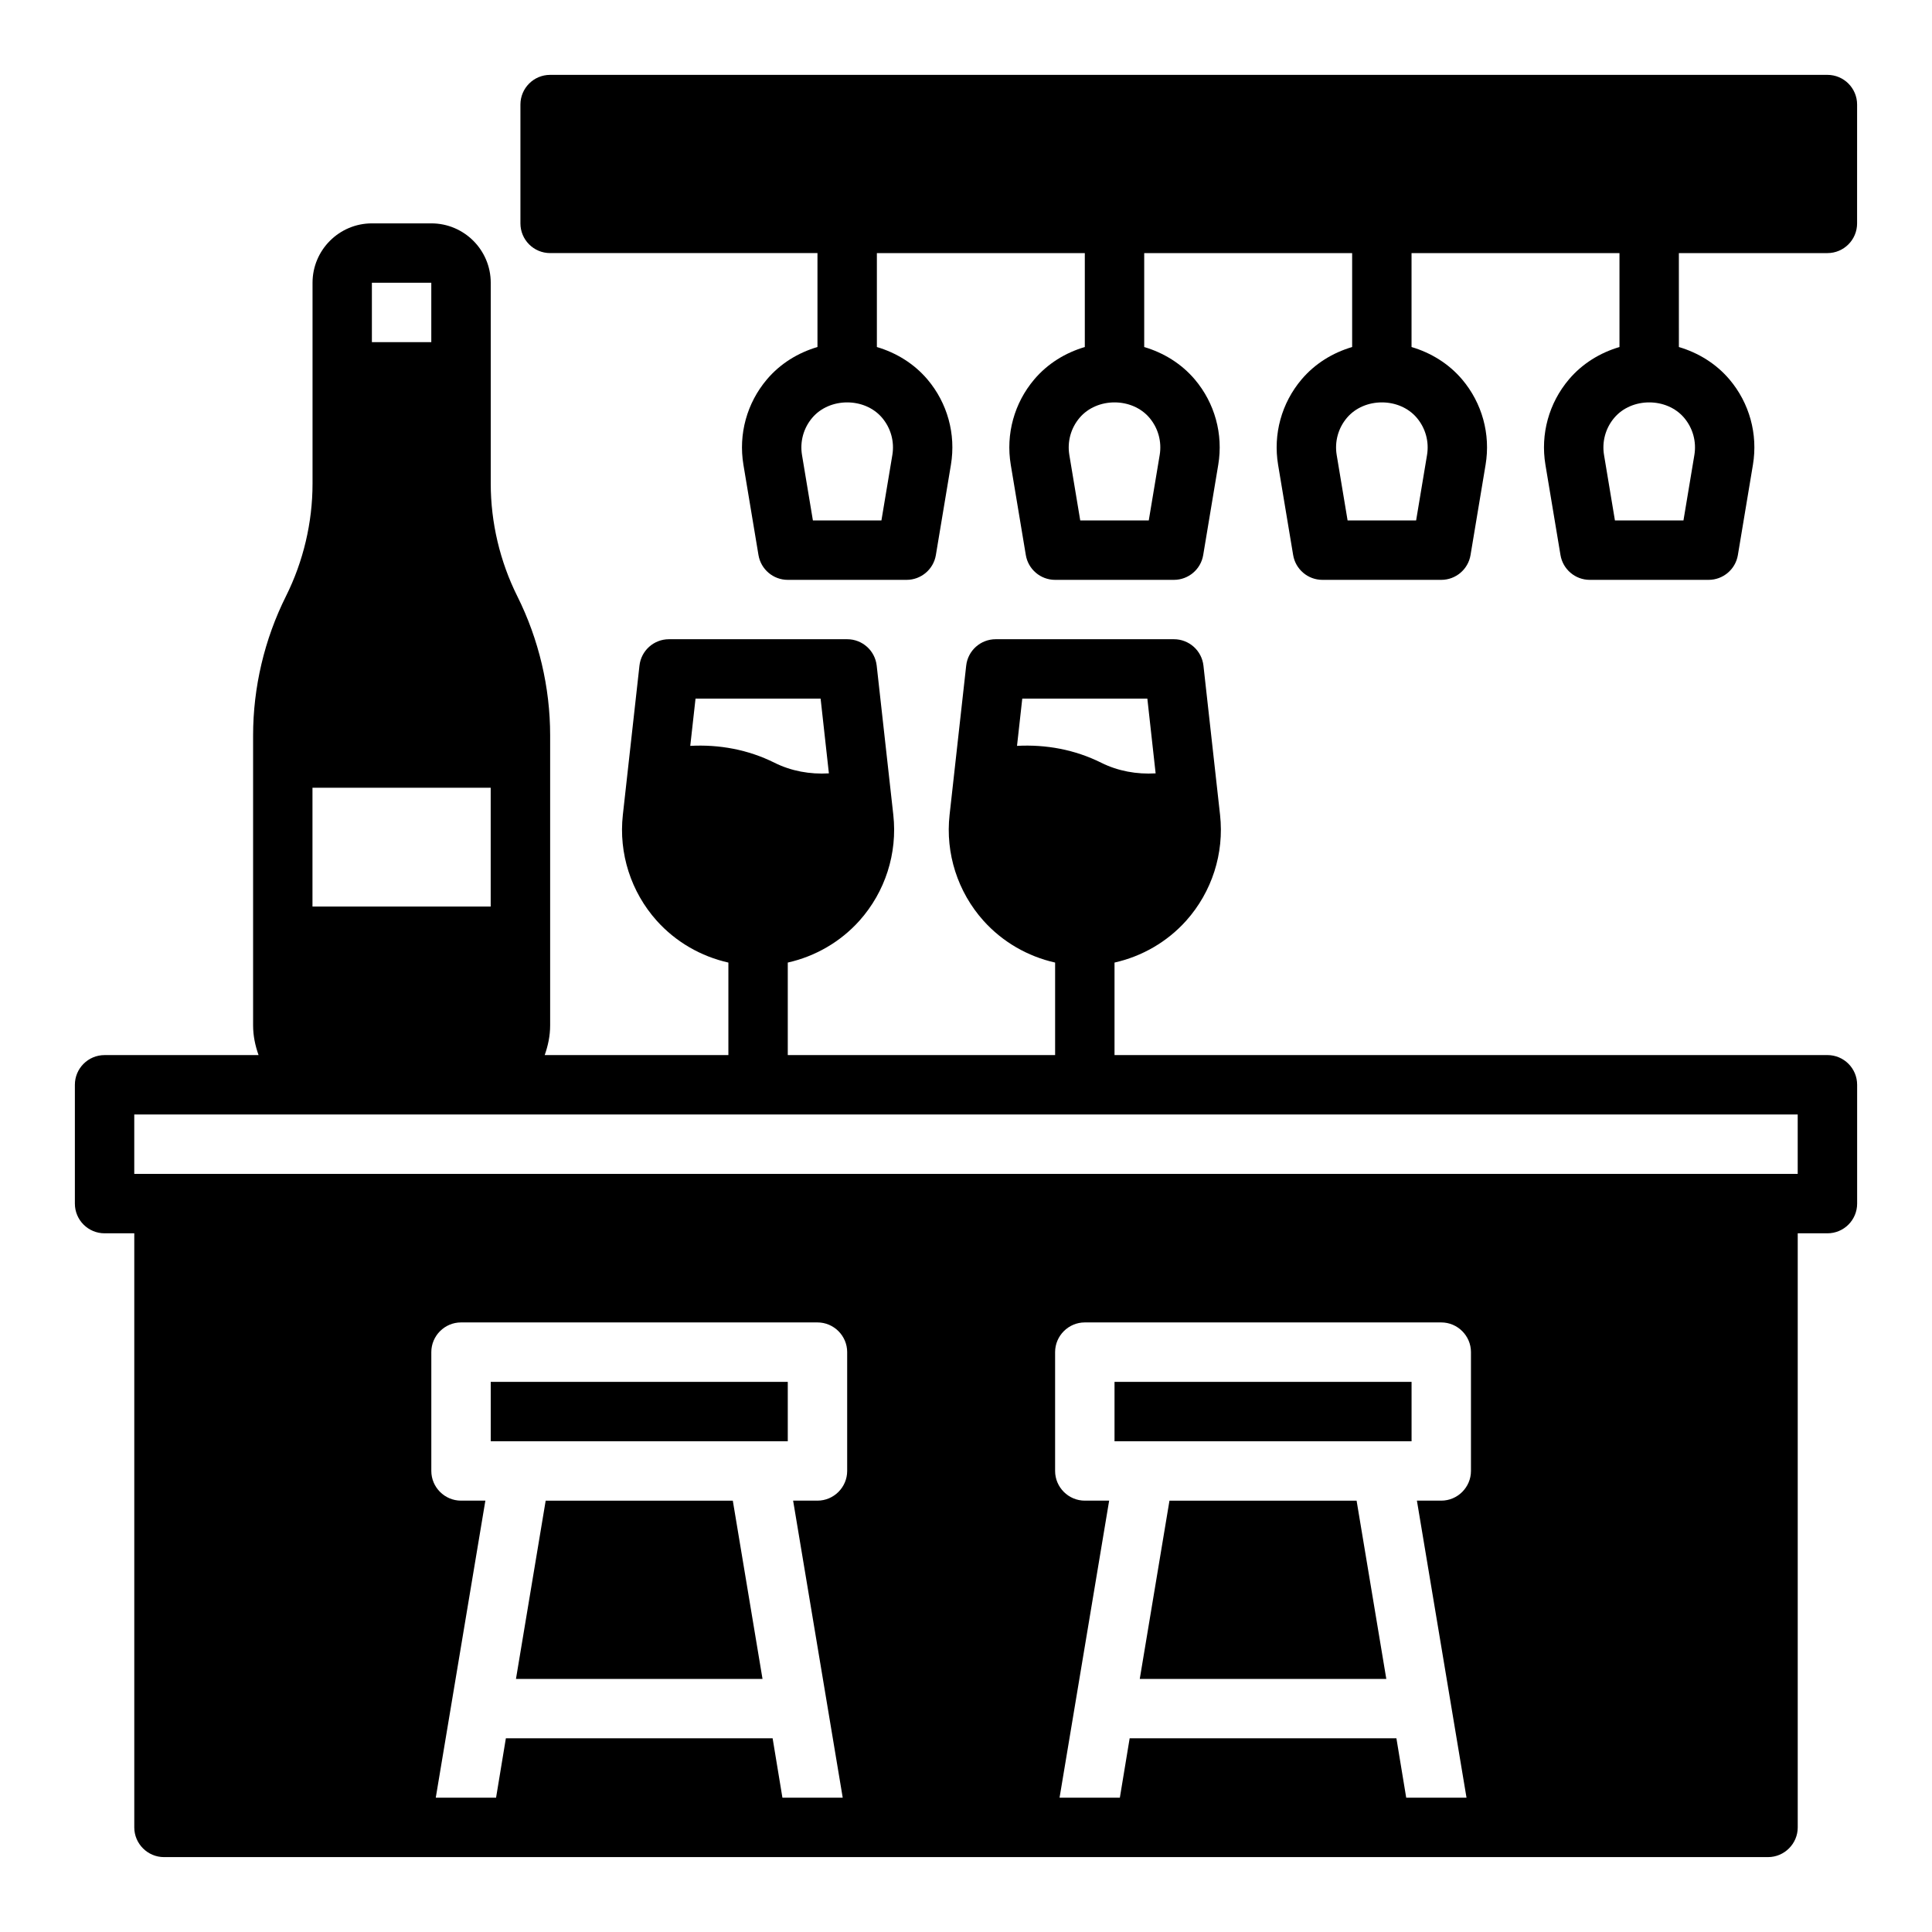 <?xml version="1.0" encoding="UTF-8"?>
<!-- Uploaded to: ICON Repo, www.iconrepo.com, Generator: ICON Repo Mixer Tools -->
<svg fill="#000000" width="800px" height="800px" version="1.1" viewBox="144 144 512 512" xmlns="http://www.w3.org/2000/svg">
 <g>
  <path d="m628.29 163.84h-338.5c-4.352 0-7.871 3.527-7.871 7.871v31.488c0 4.344 3.519 7.871 7.871 7.871h70.848v24.891c-5.148 1.52-9.84 4.383-13.398 8.582-5.305 6.266-7.574 14.5-6.227 22.609l3.992 23.938c0.629 3.789 3.914 6.578 7.762 6.578h31.488c3.848 0 7.133-2.785 7.762-6.574l3.992-23.945c1.348-8.102-0.922-16.336-6.227-22.602-3.559-4.188-8.25-7.055-13.398-8.582v-24.891h55.105v24.891c-5.148 1.52-9.84 4.383-13.398 8.582-5.305 6.266-7.574 14.5-6.227 22.609l3.992 23.938c0.629 3.785 3.91 6.574 7.758 6.574h31.488c3.848 0 7.133-2.785 7.762-6.574l3.992-23.945c1.348-8.102-0.922-16.336-6.227-22.602-3.559-4.188-8.25-7.055-13.398-8.582v-24.891h55.105v24.891c-5.148 1.52-9.84 4.383-13.398 8.582-5.305 6.266-7.574 14.5-6.227 22.609l3.992 23.938c0.629 3.785 3.91 6.574 7.758 6.574h31.488c3.848 0 7.133-2.785 7.762-6.574l3.992-23.945c1.348-8.102-0.922-16.336-6.227-22.602-3.559-4.188-8.25-7.055-13.398-8.582v-24.891h55.105v24.891c-5.148 1.52-9.84 4.383-13.398 8.582-5.305 6.266-7.574 14.5-6.227 22.609l3.992 23.938c0.629 3.785 3.91 6.574 7.762 6.574h31.488c3.848 0 7.133-2.785 7.762-6.574l3.992-23.945c1.348-8.102-0.922-16.336-6.227-22.602-3.559-4.188-8.25-7.055-13.398-8.582l-0.004-24.891h39.359c4.352 0 7.871-3.527 7.871-7.871l0.004-31.488c0-4.348-3.519-7.875-7.871-7.875zm-250.52 90.883c2.312 2.731 3.297 6.312 2.715 9.84l-2.898 17.359h-18.16l-2.891-17.359c-0.582-3.527 0.402-7.109 2.715-9.84 4.617-5.445 13.906-5.445 18.52 0zm70.848 0c2.312 2.731 3.297 6.312 2.715 9.84l-2.898 17.359h-18.16l-2.891-17.359c-0.582-3.527 0.402-7.109 2.715-9.84 4.617-5.445 13.906-5.445 18.52 0zm70.848 0c2.312 2.731 3.297 6.312 2.715 9.84l-2.894 17.359h-18.16l-2.891-17.359c-0.582-3.527 0.402-7.109 2.715-9.84 4.613-5.445 13.902-5.445 18.516 0zm70.848 0c2.312 2.731 3.297 6.312 2.715 9.84l-2.894 17.359h-18.16l-2.891-17.359c-0.582-3.527 0.402-7.109 2.715-9.84 4.613-5.445 13.902-5.445 18.516 0z"/>
  <path d="m288.61 541.7-7.871 47.23h65.336l-7.871-47.23z"/>
  <path d="m628.29 423.61h-188.93v-24.52c7.266-1.629 13.949-5.465 18.996-11.098 6.824-7.637 10.102-17.848 8.973-28.031l-4.402-39.551c-0.445-3.992-3.809-7.008-7.824-7.008h-47.23c-4.016 0-7.383 3.016-7.824 7.008l-4.402 39.551c-1.133 10.18 2.141 20.395 8.973 28.031 5.055 5.637 11.73 9.469 18.996 11.098v24.52h-70.848v-24.52c7.266-1.629 13.949-5.465 18.996-11.098 6.824-7.637 10.102-17.848 8.973-28.031l-4.402-39.551c-0.445-3.992-3.809-7.008-7.82-7.008h-47.23c-4.016 0-7.383 3.016-7.824 7.008l-4.402 39.551c-1.133 10.18 2.141 20.395 8.973 28.031 5.055 5.637 11.73 9.469 18.996 11.098v24.52h-48.68c0.879-2.469 1.445-5.102 1.445-7.871v-76.863c0-12.723-3.008-25.465-8.699-36.863-4.602-9.219-7.043-19.531-7.043-29.828v-53.246c0-8.684-7.062-15.742-15.742-15.742h-15.742c-8.684 0-15.742 7.062-15.742 15.742v53.246c0 10.297-2.441 20.609-7.047 29.828-5.695 11.391-8.703 24.145-8.703 36.863v76.863c0 2.769 0.566 5.398 1.449 7.871h-40.809c-4.352 0-7.871 3.527-7.871 7.871v31.488c0 4.344 3.519 7.871 7.871 7.871h7.871v157.44c0 4.328 3.543 7.871 7.871 7.871h425.09c4.328 0 7.871-3.543 7.871-7.871v-157.44h7.871c4.352 0 7.871-3.527 7.871-7.871v-31.488c0.004-4.348-3.516-7.875-7.867-7.875zm-214.77-81.945 1.391-12.52h33.148l2.195 19.805c-5.023 0.293-9.98-0.605-14.406-2.809-7.012-3.5-14.66-4.887-22.328-4.477zm-86.594 0 1.395-12.52h33.148l2.195 19.805c-5.031 0.293-9.988-0.605-14.406-2.809-7.004-3.5-14.672-4.887-22.332-4.477zm-84.371-122.73h15.742v15.742h-15.742zm-15.746 133.82h47.23v31.488h-47.23zm141.7 181.06c0 4.328-3.543 7.871-7.871 7.871h-6.453l13.145 78.719h-15.98l-2.598-15.742h-70.691l-2.598 15.742h-15.98l13.145-78.719h-6.453c-4.328 0-7.871-3.543-7.871-7.871v-31.488c0-4.328 3.543-7.871 7.871-7.871h94.465c4.328 0 7.871 3.543 7.871 7.871zm165.31 0c0 4.328-3.543 7.871-7.871 7.871h-6.453l13.145 78.719h-15.98l-2.598-15.742h-70.691l-2.598 15.742h-15.98l13.145-78.719h-6.453c-4.328 0-7.871-3.543-7.871-7.871v-31.488c0-4.328 3.543-7.871 7.871-7.871h94.465c4.328 0 7.871 3.543 7.871 7.871zm86.59-78.723h-440.83v-15.742h440.83z"/>
  <path d="m439.36 510.21h78.719v15.742h-78.719z"/>
  <path d="m274.05 510.21h78.719v15.742h-78.719z"/>
  <path d="m453.92 541.7-7.871 47.23h65.336l-7.871-47.23z"/>
 </g>
</svg>
